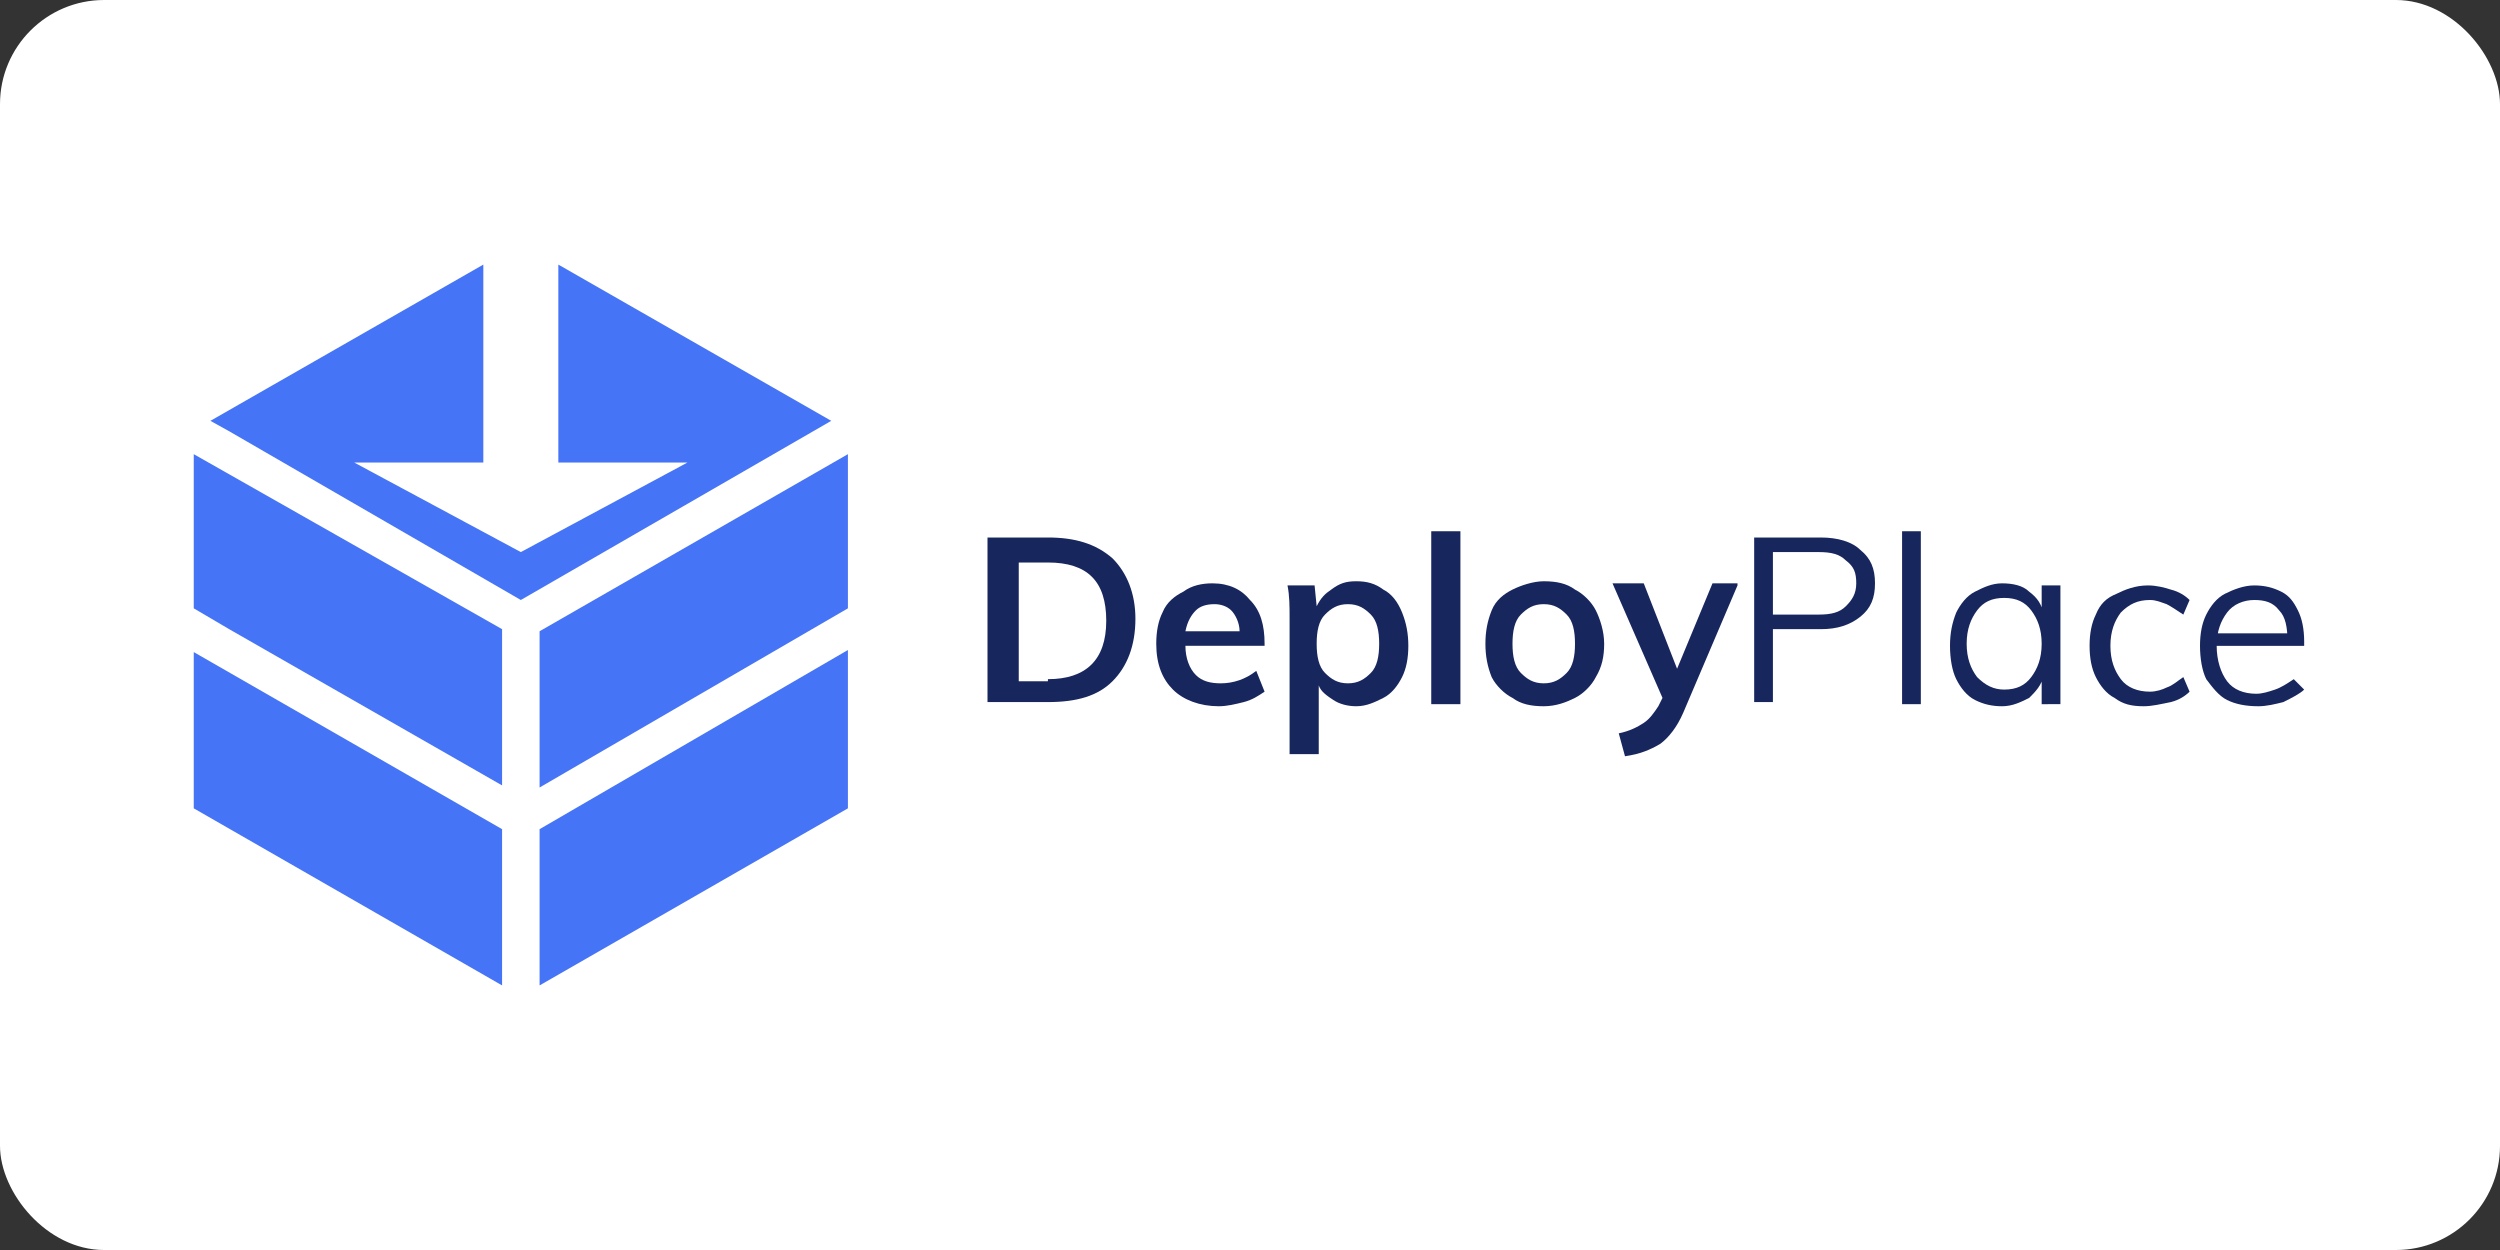 <?xml version="1.0" ?>
<svg xmlns="http://www.w3.org/2000/svg" version="1.1" id="Layer_1" x="0px" y="0px" viewBox="0 0 120 60" width="120" height="60" style="enable-background:new 0 0 120 60;" xml:space="preserve">
  

  <rect x="0" y="0" width="120" height="60" fill="#333333" stroke="none"/>
  

  <rect width="120" height="60" rx="5" fill="white"/>
  <style type="text/css">
	.st0{fill:#18265E;}
	.st1{fill:#4674F6;}
</style>
  

  <g>
    
	
    <g>
      
		
      <path class="st0" d="M47.4,25.8h2.9c1.3,0,2.3,0.3,3.1,1c0.7,0.7,1.1,1.7,1.1,2.9c0,1.3-0.4,2.3-1.1,3c-0.7,0.7-1.7,1-3.1,1h-2.9    V25.8z M50.3,32.6c1.8,0,2.8-0.9,2.8-2.8c0-1.9-0.9-2.8-2.8-2.8h-1.4v5.7H50.3z"/>
      
		
      <path class="st0" d="M60.8,31h-3.9c0,0.6,0.2,1.1,0.5,1.4c0.3,0.3,0.7,0.4,1.2,0.4c0.6,0,1.2-0.2,1.7-0.6l0.4,1    c-0.3,0.2-0.6,0.4-1,0.5c-0.4,0.1-0.8,0.2-1.2,0.2c-0.9,0-1.7-0.3-2.2-0.8c-0.5-0.5-0.8-1.2-0.8-2.2c0-0.6,0.1-1.1,0.3-1.5    c0.2-0.5,0.6-0.8,1-1c0.4-0.3,0.9-0.4,1.4-0.4c0.8,0,1.4,0.3,1.8,0.8c0.5,0.5,0.7,1.2,0.7,2.1V31z M58.3,29    c-0.4,0-0.7,0.1-0.9,0.3c-0.2,0.2-0.4,0.5-0.5,1h2.6c0-0.4-0.2-0.8-0.4-1C58.9,29.1,58.6,29,58.3,29z"/>
      
		
      <path class="st0" d="M65.1,27.9c0.5,0,0.9,0.1,1.3,0.4c0.4,0.2,0.7,0.6,0.9,1.1c0.2,0.5,0.3,1,0.3,1.6s-0.1,1.1-0.3,1.5    c-0.2,0.4-0.5,0.8-0.9,1c-0.4,0.2-0.8,0.4-1.3,0.4c-0.4,0-0.8-0.1-1.1-0.3c-0.3-0.2-0.6-0.4-0.7-0.7v3.3h-1.4v-6.5    c0-0.6,0-1.1-0.1-1.6h1.3l0.1,1c0.2-0.4,0.4-0.6,0.7-0.8C64.3,28,64.6,27.9,65.1,27.9z M64.7,32.8c0.5,0,0.8-0.2,1.1-0.5    c0.3-0.3,0.4-0.8,0.4-1.4c0-0.6-0.1-1.1-0.4-1.4c-0.3-0.3-0.6-0.5-1.1-0.5c-0.5,0-0.8,0.2-1.1,0.5c-0.3,0.3-0.4,0.8-0.4,1.4    c0,0.6,0.1,1.1,0.4,1.4C63.9,32.6,64.2,32.8,64.7,32.8z"/>
      
		
      <path class="st0" d="M68.7,25.5h1.4v8.3h-1.4V25.5z"/>
      
		
      <path class="st0" d="M74.1,33.9c-0.6,0-1.1-0.1-1.5-0.4c-0.4-0.2-0.8-0.6-1-1c-0.2-0.5-0.3-1-0.3-1.6c0-0.6,0.1-1.1,0.3-1.6    c0.2-0.5,0.6-0.8,1-1c0.4-0.2,1-0.4,1.5-0.4c0.6,0,1.1,0.1,1.5,0.4c0.4,0.2,0.8,0.6,1,1c0.2,0.4,0.4,1,0.4,1.6    c0,0.6-0.1,1.1-0.4,1.6c-0.2,0.4-0.6,0.8-1,1C75.2,33.7,74.7,33.9,74.1,33.9z M74.1,32.8c0.5,0,0.8-0.2,1.1-0.5    c0.3-0.3,0.4-0.8,0.4-1.4c0-0.6-0.1-1.1-0.4-1.4c-0.3-0.3-0.6-0.5-1.1-0.5c-0.5,0-0.8,0.2-1.1,0.5c-0.3,0.3-0.4,0.8-0.4,1.4    c0,0.6,0.1,1.1,0.4,1.4C73.3,32.6,73.6,32.8,74.1,32.8z"/>
      
		
      <path class="st0" d="M83.4,28.1l-2.6,6.1c-0.3,0.7-0.7,1.2-1.1,1.5c-0.5,0.3-1,0.5-1.7,0.6l-0.3-1.1c0.5-0.1,0.9-0.3,1.2-0.5    c0.3-0.2,0.5-0.5,0.7-0.8l0.2-0.4l-2.4-5.5h1.5l1.6,4.1l1.7-4.1H83.4z"/>
      
		
      <path class="st0" d="M84.2,33.8v-8h3.2c0.8,0,1.5,0.2,1.9,0.6c0.5,0.4,0.7,0.9,0.7,1.6c0,0.7-0.2,1.2-0.7,1.6    c-0.5,0.4-1.1,0.6-1.9,0.6h-2.3v3.5H84.2z M85.1,29.5h2.2c0.6,0,1-0.1,1.3-0.4c0.3-0.3,0.5-0.6,0.5-1.1s-0.1-0.8-0.5-1.1    c-0.3-0.3-0.7-0.4-1.3-0.4h-2.2V29.5z"/>
      
		
      <path class="st0" d="M91.3,33.8v-8.3h0.9v8.3H91.3z"/>
      
		
      <path class="st0" d="M96.1,33.9c-0.5,0-0.9-0.1-1.3-0.3c-0.4-0.2-0.7-0.6-0.9-1c-0.2-0.4-0.3-1-0.3-1.6s0.1-1.1,0.3-1.6    c0.2-0.4,0.5-0.8,0.9-1c0.4-0.2,0.8-0.4,1.3-0.4c0.5,0,1,0.1,1.3,0.4c0.4,0.3,0.6,0.6,0.7,1.1L98,29.5v-1.4h0.9v5.7H98v-1.5    l0.1,0.1c-0.1,0.5-0.4,0.8-0.7,1.1C97,33.7,96.6,33.9,96.1,33.9z M96.2,33.1c0.6,0,1-0.2,1.3-0.6c0.3-0.4,0.5-0.9,0.5-1.6    c0-0.7-0.2-1.2-0.5-1.6c-0.3-0.4-0.7-0.6-1.3-0.6c-0.6,0-1,0.2-1.3,0.6c-0.3,0.4-0.5,0.9-0.5,1.6c0,0.7,0.2,1.2,0.5,1.6    C95.3,32.9,95.7,33.1,96.2,33.1z"/>
      
		
      <path class="st0" d="M102.9,33.9c-0.6,0-1-0.1-1.4-0.4c-0.4-0.2-0.7-0.6-0.9-1c-0.2-0.4-0.3-0.9-0.3-1.5c0-0.6,0.1-1.1,0.3-1.5    c0.2-0.5,0.5-0.8,1-1c0.4-0.2,0.9-0.4,1.5-0.4c0.4,0,0.8,0.1,1.1,0.2c0.4,0.1,0.7,0.3,0.9,0.5l-0.3,0.7c-0.3-0.2-0.6-0.4-0.8-0.5    c-0.3-0.1-0.5-0.2-0.8-0.2c-0.6,0-1,0.2-1.4,0.6c-0.3,0.4-0.5,0.9-0.5,1.6c0,0.7,0.2,1.2,0.5,1.6c0.3,0.4,0.8,0.6,1.4,0.6    c0.3,0,0.6-0.1,0.8-0.2c0.3-0.1,0.5-0.3,0.8-0.5l0.3,0.7c-0.2,0.2-0.5,0.4-0.9,0.5C103.7,33.8,103.3,33.9,102.9,33.9z"/>
      
		
      <path class="st0" d="M110.6,33.1c-0.2,0.2-0.6,0.4-1,0.6c-0.4,0.1-0.8,0.2-1.2,0.2c-0.6,0-1.1-0.1-1.5-0.3c-0.4-0.2-0.7-0.6-1-1    c-0.2-0.4-0.3-1-0.3-1.6c0-0.6,0.1-1.1,0.3-1.5c0.2-0.4,0.5-0.8,0.9-1c0.4-0.2,0.9-0.4,1.4-0.4c0.5,0,0.9,0.1,1.3,0.3    c0.4,0.2,0.6,0.5,0.8,0.9c0.2,0.4,0.3,0.9,0.3,1.5v0.2h-4.3v-0.6h3.8l-0.3,0.4c0-0.7-0.1-1.2-0.4-1.5c-0.3-0.4-0.7-0.5-1.2-0.5    c-0.5,0-1,0.2-1.3,0.6c-0.3,0.4-0.5,0.9-0.5,1.6c0,0.7,0.2,1.3,0.5,1.7c0.3,0.4,0.8,0.6,1.4,0.6c0.3,0,0.6-0.1,0.9-0.2    c0.3-0.1,0.6-0.3,0.9-0.5L110.6,33.1z"/>
      
	
    </g>
    
	
    <path class="st1" d="M9.3,38.8l14.8,8.5v-7.5L9.3,31.3V38.8z M9.3,29.2l1.7,1l13.1,7.5v-7.5L9.3,21.8V29.2z M25,28.8l14.9-8.6   l-13.1-7.5v9.5H33l-8,4.3l-8-4.3h6.2v-9.5l-13.1,7.5l0.9,0.5L25,28.8z M25.9,30.3v7.5l14.8-8.6v-7.4L25.9,30.3z M25.9,47.3   l14.8-8.5v-7.6l-14.8,8.6V47.3z"/>
    

  </g>
  

</svg>

